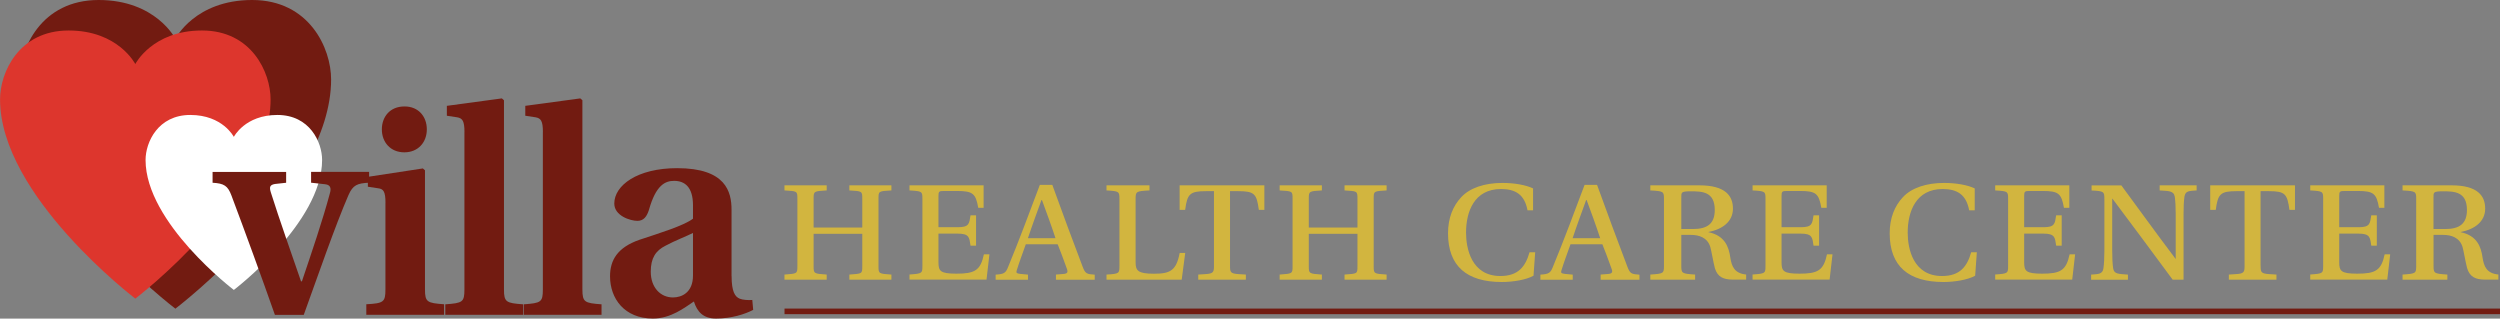 <?xml version="1.0" encoding="UTF-8"?><svg id="a" xmlns="http://www.w3.org/2000/svg" width="446.9" height="56.95" viewBox="0 0 446.9 56.95"><rect x="0" y="0" width="446.9" height="56.95" fill="#808080" stroke="none"/><defs><style>.b{fill:#fff;}.c{fill:#d2b53f;}.d{fill:#dd362d;}.e{fill:#721b11;}</style></defs><path class="e" d="M31.35,6.92S34.85,0,45.07,0s14.12,8.62,14.12,14.2c0,19.81-27.84,40.98-27.84,40.98,0,0-27.84-21.17-27.84-40.98C3.51,8.62,7.4,0,17.63,0s13.72,6.92,13.72,6.92Z"/><path class="d" d="M24.18,11.46s3.04-6.01,11.92-6.01,12.27,7.49,12.27,12.33c0,17.21-24.18,35.6-24.18,35.6,0,0-24.18-18.39-24.18-35.6C0,12.94,3.38,5.45,12.27,5.45s11.92,6.01,11.92,6.01Z"/><path class="b" d="M41.8,24.47s1.98-3.92,7.78-3.92,8,4.88,8,8.05c0,11.23-15.78,23.23-15.78,23.23,0,0-15.78-12-15.78-23.23,0-3.16,2.21-8.05,8-8.05s7.78,3.92,7.78,3.92Z"/><g><path class="e" d="M49.14,56.28c-2.5-7.1-5.21-14.52-7.77-21.34-.65-1.72-1.3-2.16-3.37-2.27v-1.94h13.15v1.94l-2.01,.22c-.92,.17-1.03,.55-.71,1.55,1.41,4.49,3.91,11.59,5.38,15.85h.16c1.74-5.16,3.75-11.03,5-15.74,.27-.89,.11-1.5-.81-1.61l-2.55-.28v-1.94h10.37v1.94c-2.12,.11-2.88,.39-3.69,2.22-2.44,5.65-5.38,14.19-7.99,21.4h-5.16Z"/><path class="e" d="M68.91,36.27c0-2.05-.38-2.5-1.3-2.61l-1.85-.28v-1.77l9.83-1.5,.38,.33v21.29c0,2.27,.38,2.44,3.42,2.66v1.88h-13.91v-1.88c3.1-.17,3.42-.39,3.42-2.66v-15.47Zm3.42-17.24c2.5,0,3.97,1.83,3.97,4.1s-1.52,4.1-4.02,4.1-4.02-1.83-4.02-4.1,1.47-4.1,4.02-4.1h.05Z"/><path class="e" d="M83.03,23.63c0-2.05-.38-2.49-1.3-2.66l-1.85-.28v-1.77l9.83-1.33,.38,.33V51.74c0,2.27,.38,2.44,3.42,2.66v1.88h-13.91v-1.88c3.1-.22,3.42-.39,3.42-2.66V23.63Z"/><path class="e" d="M97.05,23.63c0-2.05-.38-2.49-1.3-2.66l-1.85-.28v-1.77l9.83-1.33,.38,.33V51.74c0,2.27,.38,2.44,3.42,2.66v1.88h-13.91v-1.88c3.1-.22,3.42-.39,3.42-2.66V23.63Z"/><path class="e" d="M130.78,49.35c0,2.77,.6,3.71,1.47,4.05,.54,.22,1.58,.28,2.23,.22l.16,1.77c-1.47,.78-3.91,1.55-6.63,1.55-2.28,0-3.37-1.16-3.97-3.05-1.74,1.16-4.13,3.05-7.33,3.05-5.11,0-7.66-3.6-7.66-7.54,0-2.88,1.3-5.16,5.27-6.54,3.48-1.16,7.88-2.49,9.56-3.77v-2.38c0-3.33-1.52-4.38-3.37-4.38-1.58,0-3.26,.72-4.51,5.21-.38,1.16-.92,1.94-2.06,1.94-1.25,0-4.13-.89-4.13-3.1,0-3.21,4.07-6.32,11.24-6.32,8.69,0,9.72,4.21,9.72,7.43v11.86Zm-6.9-7.71c-1.19,.61-3.15,1.33-4.89,2.27-1.79,.89-2.66,2.22-2.66,4.66,0,2.83,1.74,4.6,3.97,4.6,1.52,0,3.58-.83,3.58-3.94v-7.59Z"/></g><path class="c" d="M145.44,41.8v5.83c0,1.27,.06,1.3,2.34,1.45v.91h-7.55v-.91c2.26-.16,2.31-.16,2.31-1.45v-12.16c0-1.3-.03-1.3-2.31-1.43v-.91h7.55v.91c-2.29,.13-2.34,.16-2.34,1.43v5.21h8.7v-5.21c0-1.3-.03-1.3-2.31-1.43v-.91h7.52v.91c-2.29,.13-2.31,.13-2.31,1.43v12.16c0,1.3,.06,1.3,2.31,1.45v.91h-7.52v-.91c2.29-.16,2.31-.13,2.31-1.45v-5.83h-8.7Z"/><path class="c" d="M164.89,35.57c0-1.35-.03-1.4-2.31-1.53v-.91h13.25v4.02h-.96c-.44-2.52-.94-3.01-3.77-3.01h-2.4c-.83,0-.94,.1-.94,.88v5.6h3.42c2.09,0,2.07-.62,2.31-2.13h.99v5.42h-.99c-.22-1.45-.19-2.15-2.31-2.15h-3.42v5.11c0,1.58,.3,2.05,3.22,2.05,3.25,0,4.3-.57,4.9-3.45h.99l-.52,4.51h-13.77v-.91c2.29-.16,2.31-.21,2.31-1.56v-11.95Z"/><path class="c" d="M188.76,49.99v-.91l1.27-.1c.8-.05,.94-.31,.66-1.01-.41-1.17-1.35-3.68-1.62-4.3h-5.7c-.61,1.74-1.18,3.21-1.62,4.67-.11,.36-.11,.54,.61,.62l1.4,.13v.91h-5.78v-.91c1.6-.08,1.82-.36,2.23-1.37,1.93-4.67,3.86-9.85,5.67-14.67h2.23c1.46,4.07,4.05,11.04,5.43,14.65,.47,1.24,.74,1.3,2.15,1.4v.91h-6.91Zm-2.51-14.23h-.08c-.74,2.07-1.62,4.41-2.42,6.82h4.93c-.55-1.71-1.87-5.37-2.42-6.82Z"/><path class="c" d="M203,46.88c0,1.5,.41,2.05,3.28,2.05s3.99-.52,4.6-3.71h.99l-.63,4.77h-13.44v-.91c2.29-.13,2.31-.21,2.31-1.56v-11.92c0-1.37-.03-1.43-2.31-1.56v-.91h7.68v.91c-2.42,.13-2.48,.18-2.48,1.56v11.28Z"/><path class="c" d="M219.88,47.52c0,1.09,.03,1.38,1.51,1.48l1.32,.08v.91h-8.51v-.91l1.27-.08c1.46-.08,1.54-.39,1.54-1.48v-13.35h-1.38c-2.95,0-3.39,.49-3.77,3.34h-.99v-4.38h15.15v4.38h-.99c-.39-2.88-.77-3.34-3.75-3.34h-1.4v13.35Z"/><path class="c" d="M233.96,41.8v5.83c0,1.27,.06,1.3,2.34,1.45v.91h-7.55v-.91c2.26-.16,2.31-.16,2.31-1.45v-12.16c0-1.3-.03-1.3-2.31-1.43v-.91h7.55v.91c-2.29,.13-2.34,.16-2.34,1.43v5.21h8.7v-5.21c0-1.3-.03-1.3-2.31-1.43v-.91h7.52v.91c-2.29,.13-2.31,.13-2.31,1.43v12.16c0,1.3,.05,1.3,2.31,1.45v.91h-7.52v-.91c2.29-.16,2.31-.13,2.31-1.45v-5.83h-8.7Z"/><path class="c" d="M274.43,45.09l-.3,4.2c-1.32,.73-3.64,1.12-5.67,1.12-6.22,0-9.61-2.8-9.61-8.71,0-2.72,.88-4.88,2.37-6.46,1.54-1.66,4.19-2.54,7.35-2.54,2.12,0,4.19,.36,5.48,.98v3.92h-.99c-.52-2.8-2.12-3.81-4.74-3.81-4.79,0-6.25,4.04-6.25,7.8,0,2.8,.94,7.75,6.14,7.75,3.22,0,4.49-1.71,5.21-4.25h1.02Z"/><path class="c" d="M286.13,49.99v-.91l1.27-.1c.8-.05,.94-.31,.66-1.01-.41-1.17-1.35-3.68-1.62-4.3h-5.7c-.61,1.74-1.18,3.21-1.62,4.67-.11,.36-.11,.54,.61,.62l1.41,.13v.91h-5.78v-.91c1.6-.08,1.82-.36,2.23-1.37,1.93-4.67,3.86-9.85,5.67-14.67h2.23c1.46,4.07,4.05,11.04,5.43,14.65,.47,1.24,.74,1.3,2.15,1.4v.91h-6.91Zm-2.51-14.23h-.08c-.74,2.07-1.62,4.41-2.42,6.82h4.93c-.55-1.71-1.87-5.37-2.42-6.82Z"/><path class="c" d="M300.55,47.52c0,1.35,.09,1.4,2.47,1.56v.91h-8.01v-.91c2.38-.16,2.44-.21,2.44-1.56v-11.92c0-1.37-.03-1.43-2.44-1.56v-.91h8.77c4.71,0,6,1.92,6,4.17s-1.79,3.68-4.39,4.17v.03c2.88,.6,3.65,2.54,3.92,4.54,.24,1.55,.71,2.83,2.83,3.03v.91h-2.38c-1.68,0-2.74-.47-3.21-2.05-.29-1.09-.65-3.27-.82-3.79-.53-1.71-2.06-2.15-3.44-2.15h-1.74v5.52Zm0-6.58h2.09c2.53,0,3.89-.93,3.89-3.4,0-3.32-2.3-3.34-4.3-3.34-1.77,0-1.68,.18-1.68,1.19v5.55Z"/><path class="c" d="M315.6,35.57c0-1.35-.03-1.4-2.31-1.53v-.91h13.25v4.02h-.96c-.44-2.52-.94-3.01-3.77-3.01h-2.4c-.83,0-.94,.1-.94,.88v5.6h3.41c2.09,0,2.07-.62,2.31-2.13h.99v5.42h-.99c-.22-1.45-.19-2.15-2.31-2.15h-3.41v5.11c0,1.58,.3,2.05,3.22,2.05,3.25,0,4.3-.57,4.9-3.45h.99l-.52,4.51h-13.77v-.91c2.29-.16,2.31-.21,2.31-1.56v-11.95Z"/><path class="c" d="M353.38,45.09l-.3,4.2c-1.32,.73-3.64,1.12-5.67,1.12-6.22,0-9.61-2.8-9.61-8.71,0-2.72,.88-4.88,2.37-6.46,1.54-1.66,4.19-2.54,7.35-2.54,2.12,0,4.19,.36,5.48,.98v3.92h-.99c-.52-2.8-2.12-3.81-4.74-3.81-4.79,0-6.25,4.04-6.25,7.8,0,2.8,.94,7.75,6.14,7.75,3.22,0,4.49-1.71,5.21-4.25h1.02Z"/><path class="c" d="M358.97,35.57c0-1.35-.03-1.4-2.31-1.53v-.91h13.25v4.02h-.96c-.44-2.52-.94-3.01-3.77-3.01h-2.4c-.83,0-.94,.1-.94,.88v5.6h3.41c2.09,0,2.07-.62,2.31-2.13h.99v5.42h-.99c-.22-1.45-.19-2.15-2.31-2.15h-3.41v5.11c0,1.58,.3,2.05,3.22,2.05,3.25,0,4.3-.57,4.9-3.45h.99l-.52,4.51h-13.77v-.91c2.29-.16,2.31-.21,2.31-1.56v-11.95Z"/><path class="c" d="M388.38,49.99c-3.64-4.93-7.11-9.62-10.77-14.49h-.03v9.31c0,1.37,.05,2.36,.17,3.16,.16,1.06,.99,.98,2.64,1.12v.91h-6.58v-.91c1.35-.1,2.04-.08,2.2-1.12,.11-.83,.17-1.76,.17-3.16v-9.2c0-1.37-.06-1.45-2.29-1.56v-.91h5.32c2.73,3.68,6.34,8.71,9.69,13.12l.03,.05v-8.01c0-1.4-.06-2.33-.17-3.14-.17-1.09-1.16-1.01-2.7-1.12v-.91h6.61v.91c-1.35,.1-2.01,.05-2.18,1.12-.11,.83-.16,1.74-.16,3.14v11.69h-1.96Z"/><path class="c" d="M404.11,47.52c0,1.09,.03,1.38,1.51,1.48l1.32,.08v.91h-8.51v-.91l1.27-.08c1.46-.08,1.54-.39,1.54-1.48v-13.35h-1.38c-2.95,0-3.39,.49-3.77,3.34h-.99v-4.38h15.15v4.38h-.99c-.39-2.88-.77-3.34-3.75-3.34h-1.41v13.35Z"/><path class="c" d="M415.29,35.57c0-1.35-.03-1.4-2.31-1.53v-.91h13.25v4.02h-.96c-.44-2.52-.94-3.01-3.77-3.01h-2.4c-.83,0-.94,.1-.94,.88v5.6h3.42c2.09,0,2.07-.62,2.31-2.13h.99v5.42h-.99c-.22-1.45-.19-2.15-2.31-2.15h-3.42v5.11c0,1.58,.3,2.05,3.22,2.05,3.25,0,4.3-.57,4.9-3.45h.99l-.52,4.51h-13.77v-.91c2.29-.16,2.31-.21,2.31-1.56v-11.95Z"/><path class="c" d="M435.02,47.52c0,1.35,.09,1.4,2.47,1.56v.91h-8.01v-.91c2.38-.16,2.44-.21,2.44-1.56v-11.92c0-1.37-.03-1.43-2.44-1.56v-.91h8.77c4.71,0,6,1.92,6,4.17s-1.8,3.68-4.39,4.17v.03c2.88,.6,3.65,2.54,3.92,4.54,.24,1.55,.71,2.83,2.83,3.03v.91h-2.38c-1.68,0-2.74-.47-3.21-2.05-.29-1.09-.65-3.27-.82-3.79-.53-1.71-2.06-2.15-3.44-2.15h-1.74v5.52Zm0-6.58h2.09c2.53,0,3.88-.93,3.88-3.4,0-3.32-2.3-3.34-4.3-3.34-1.77,0-1.68,.18-1.68,1.19v5.55Z"/><rect class="e" x="140.24" y="55.16" width="306.66" height="1"/></svg>